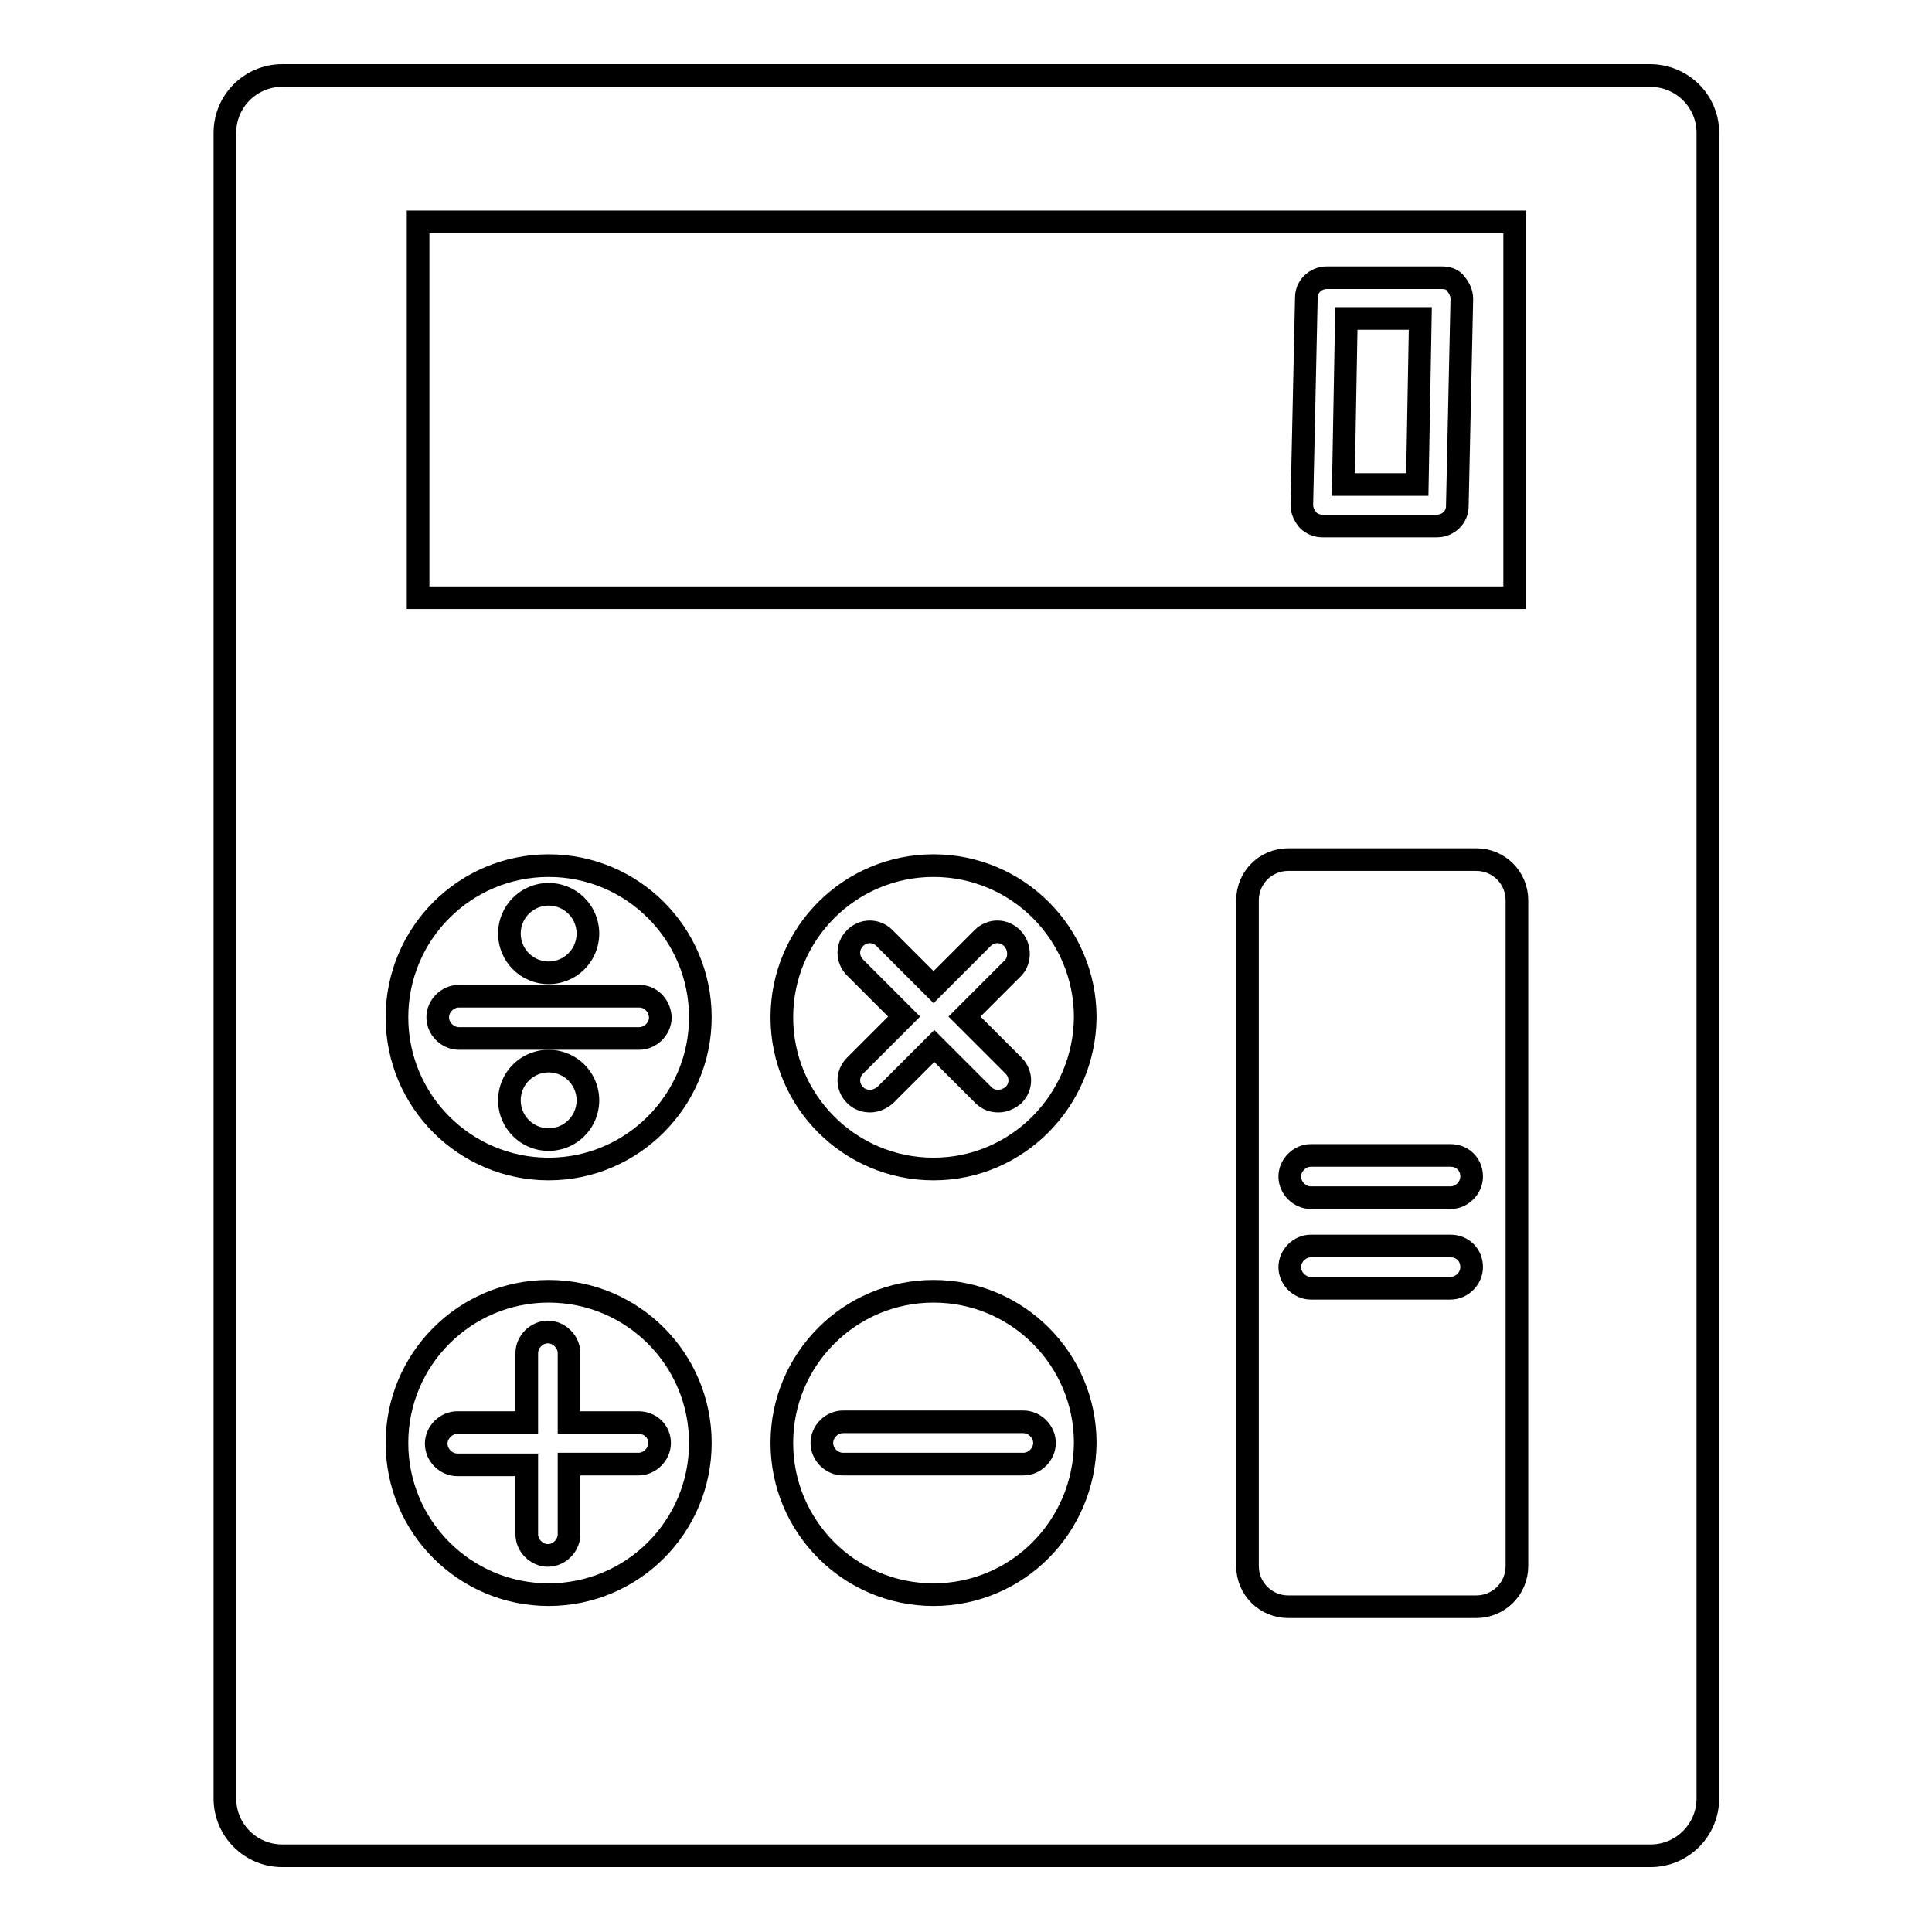 <?xml version="1.0" encoding="utf-8"?>
<!-- Svg Vector Icons : http://www.onlinewebfonts.com/icon -->
<!DOCTYPE svg PUBLIC "-//W3C//DTD SVG 1.1//EN" "http://www.w3.org/Graphics/SVG/1.1/DTD/svg11.dtd">
<svg version="1.1" xmlns="http://www.w3.org/2000/svg" xmlns:xlink="http://www.w3.org/1999/xlink" x="0px" y="0px" viewBox="0 0 256 256" enable-background="new 0 0 256 256" xml:space="preserve">
<g><g><g><g><path stroke-width="3" fill-opacity="0" stroke="#000000"  d="M218.6,10H37.4c-4.2,0-7.6,3.4-7.6,7.6v220.7c0,4.2,3.4,7.6,7.6,7.6h181.3c4.2,0,7.6-3.4,7.6-7.6V17.6C226.3,13.4,222.9,10,218.6,10z M55.4,29.4h145.3v49.8H55.4V29.4z M72.7,211.3c-11.1,0-20.1-9-20.1-20.1c0-11.1,9-20.1,20.1-20.1s20.1,9,20.1,20.1C92.8,202.3,83.8,211.3,72.7,211.3z M72.7,154.9c-11.1,0-20.1-9-20.1-20.1c0-11.1,9-20.1,20.1-20.1s20.1,9,20.1,20.1C92.8,145.8,83.8,154.9,72.7,154.9z M123.7,211.3c-11.1,0-20.1-9-20.1-20.1c0-11.1,9-20.1,20.1-20.1c11.1,0,20.1,9,20.1,20.1C143.7,202.3,134.8,211.3,123.7,211.3z M123.7,154.9c-11.1,0-20.1-9-20.1-20.1c0-11.1,9-20.1,20.1-20.1c11.1,0,20.1,9,20.1,20.1C143.7,145.8,134.8,154.9,123.7,154.9z M201,207.5c0,3-2.4,5.4-5.4,5.4h-24.9c-3,0-5.4-2.4-5.4-5.4v-88.2c0-3,2.4-5.4,5.4-5.4h24.9c3,0,5.4,2.4,5.4,5.4V207.5z"/><path stroke-width="3" fill-opacity="0" stroke="#000000"  d="M135.6,188.4h-23.9c-1.5,0-2.8,1.3-2.8,2.8c0,1.5,1.3,2.8,2.8,2.8h23.9c1.5,0,2.8-1.3,2.8-2.8C138.4,189.7,137.1,188.4,135.6,188.4z"/><path stroke-width="3" fill-opacity="0" stroke="#000000"  d="M192.2,153.1h-18.5c-1.5,0-2.8,1.3-2.8,2.8c0,1.5,1.3,2.8,2.8,2.8h18.5c1.5,0,2.8-1.3,2.8-2.8C195,154.3,193.8,153.1,192.2,153.1z"/><path stroke-width="3" fill-opacity="0" stroke="#000000"  d="M192.2,165.1h-18.5c-1.5,0-2.8,1.3-2.8,2.8c0,1.5,1.3,2.8,2.8,2.8h18.5c1.5,0,2.8-1.3,2.8-2.8C195,166.3,193.8,165.1,192.2,165.1z"/><path stroke-width="3" fill-opacity="0" stroke="#000000"  d="M84.6,188.5h-9.2v-9.2c0-1.5-1.3-2.8-2.8-2.8c-1.5,0-2.8,1.3-2.8,2.8v9.2h-9.2c-1.5,0-2.8,1.3-2.8,2.8c0,1.5,1.3,2.8,2.8,2.8h9.2v9.2c0,1.5,1.3,2.8,2.8,2.8c1.5,0,2.8-1.3,2.8-2.8V194h9.2c1.5,0,2.8-1.3,2.8-2.8C87.4,189.7,86.2,188.5,84.6,188.5z"/><path stroke-width="3" fill-opacity="0" stroke="#000000"  d="M134.1,124.3c-1.1-1.1-2.8-1.1-3.9,0l-6.5,6.5l-6.5-6.5c-1.1-1.1-2.8-1.1-3.9,0c-1.1,1.1-1.1,2.8,0,3.9l6.5,6.5l-6.5,6.5c-1.1,1.1-1.1,2.8,0,3.9c0.6,0.6,1.3,0.8,2,0.8c0.7,0,1.4-0.3,2-0.8l6.5-6.5l6.5,6.5c0.6,0.6,1.3,0.8,2,0.8c0.7,0,1.4-0.3,2-0.8c1.1-1.1,1.1-2.8,0-3.9l-6.5-6.5l6.5-6.5C135.2,127.2,135.2,125.4,134.1,124.3z"/><path stroke-width="3" fill-opacity="0" stroke="#000000"  d="M84.7,132H60.8c-1.5,0-2.8,1.3-2.8,2.8c0,1.5,1.3,2.8,2.8,2.8h23.9c1.5,0,2.8-1.3,2.8-2.8C87.4,133.2,86.2,132,84.7,132z"/><path stroke-width="3" fill-opacity="0" stroke="#000000"  d="M67.5 123.7a5.2 5.2 0 1 0 10.4 0a5.2 5.2 0 1 0 -10.4 0z"/><path stroke-width="3" fill-opacity="0" stroke="#000000"  d="M67.5 145.8a5.2 5.2 0 1 0 10.4 0a5.2 5.2 0 1 0 -10.4 0z"/><path stroke-width="3" fill-opacity="0" stroke="#000000"  d="M191,36.8h-15.2c-1.5,0-2.7,1.2-2.7,2.6l-0.6,27.5c0,0.7,0.3,1.4,0.8,2c0.5,0.5,1.2,0.8,1.9,0.8h15.2c1.5,0,2.7-1.2,2.7-2.6l0.6-27.5c0-0.7-0.3-1.4-0.8-2C192.5,37,191.8,36.8,191,36.8z M187.8,64.2h-9.8l0.4-22h9.8L187.8,64.2z"/></g></g><g></g><g></g><g></g><g></g><g></g><g></g><g></g><g></g><g></g><g></g><g></g><g></g><g></g><g></g><g></g></g></g>
</svg>
